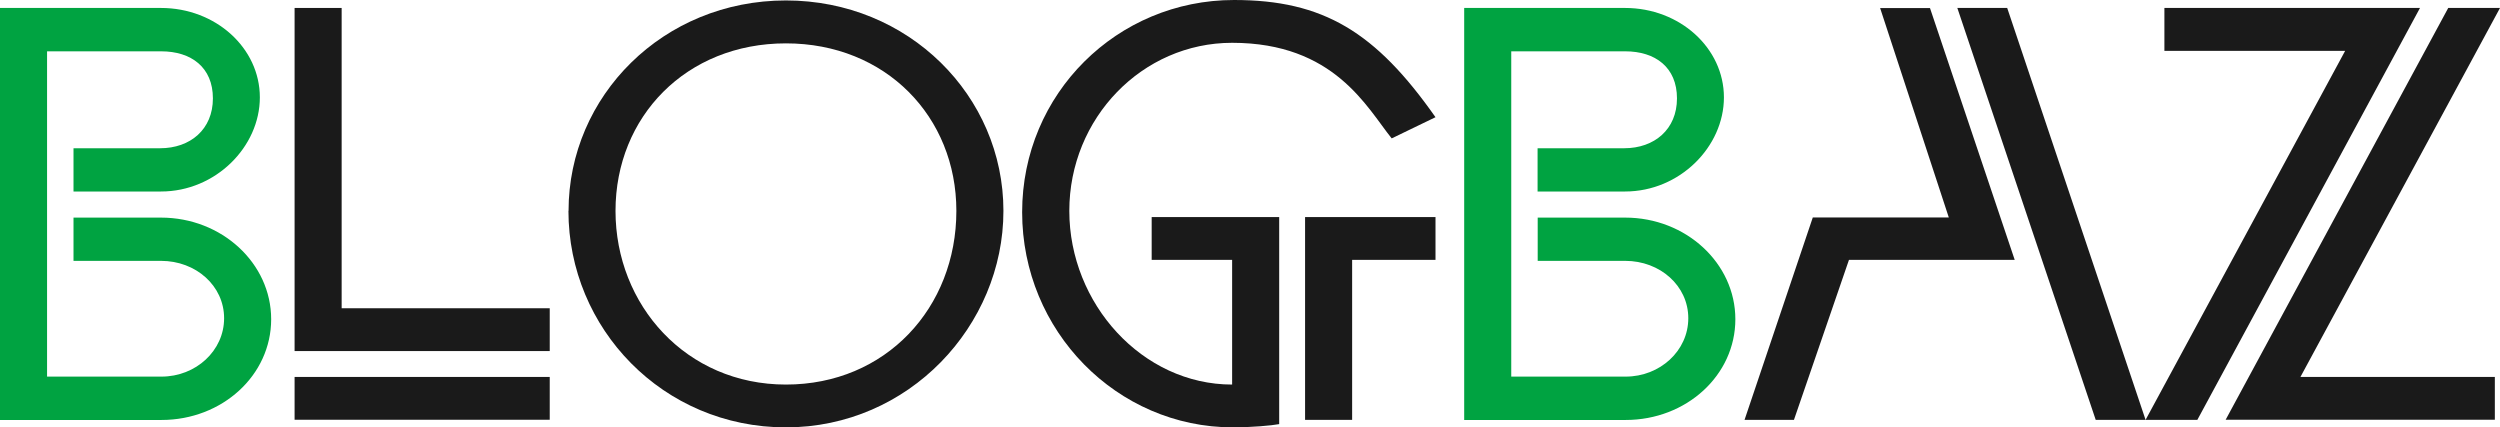 <?xml version="1.0" encoding="UTF-8"?>
<svg id="_Слой_2" data-name="Слой 2" xmlns="http://www.w3.org/2000/svg" viewBox="0 0 223.11 38.14">
  <defs>
    <style>
      .cls-1 {
        fill: #00a341;
      }

      .cls-2 {
        fill: #1a1a1a;
      }
    </style>
  </defs>
  <g id="_Слой_1-2" data-name="Слой 1">
    <g>
      <path class="cls-1" d="m0,.71h14.37c4.87,0,8.82,3.57,8.82,7.98s-3.95,8.4-8.82,8.4h-7.81v-3.86h7.73c2.69,0,4.71-1.68,4.71-4.45s-1.93-4.2-4.62-4.2H4.2v29.03h10.21c3.07,0,5.59-2.31,5.59-5.21s-2.52-5.12-5.63-5.12h-7.81v-3.86h7.81c5.42,0,9.83,4.07,9.83,9.07s-4.37,8.99-9.79,8.99H0V.71Z"/>
      <path class="cls-2" d="m30.49.71v26.8h18.57v3.82h-22.77V.71h4.2Zm-4.2,32.93h22.77v3.82h-22.77v-3.82Z"/>
      <path class="cls-2" d="m50.74,18.82C50.74,8.57,59.18.04,70.14.04s19.41,8.53,19.41,18.78-8.44,19.32-19.41,19.32-19.41-8.82-19.41-19.32Zm34.61,0c0-8.4-6.3-14.95-15.21-14.95s-15.21,6.55-15.21,14.95,6.3,15.5,15.21,15.5,15.21-6.85,15.21-15.5Z"/>
      <path class="cls-2" d="m114.16,37.85c-.67.13-2.52.29-4.12.29-10.38,0-18.82-8.61-18.82-19.2S99.71,0,110.13,0c7.98,0,12.64,2.86,17.98,10.46l-3.91,1.89c-2.23-2.77-5.12-8.53-14.24-8.53-8.02,0-14.53,6.72-14.53,15s6.51,15.5,14.53,15.5v-11.13h-7.18v-3.82h11.38v18.48Zm6.51-14.66v14.28h-4.2v-18.1h11.64v3.82h-7.44Z"/>
      <path class="cls-1" d="m130.66.71h14.37c4.87,0,8.82,3.57,8.82,7.98s-3.95,8.4-8.82,8.4h-7.81v-3.86h7.73c2.69,0,4.71-1.68,4.71-4.45s-1.93-4.2-4.62-4.2h-10.17v29.03h10.21c3.07,0,5.59-2.31,5.59-5.21s-2.52-5.12-5.63-5.12h-7.81v-3.86h7.81c5.42,0,9.83,4.07,9.83,9.07s-4.37,8.99-9.79,8.99h-14.41V.71Z"/>
      <path class="cls-2" d="m155.69,37.47l6.09-18.06h12.14l-6.13-18.69h4.45l7.56,22.47h-14.79l-4.91,14.28h-4.41Zm31.34,0L174.68.71h4.45l12.35,36.76h-4.45Z"/>
      <path class="cls-2" d="m193.16.71h22.81l-19.87,36.76h-4.62l17.81-32.93h-16.13V.71Zm5.46,36.76L218.49.71h4.62l-17.81,32.93h17.35v3.82h-24.03Z"/>
    </g>
  </g>
</svg>